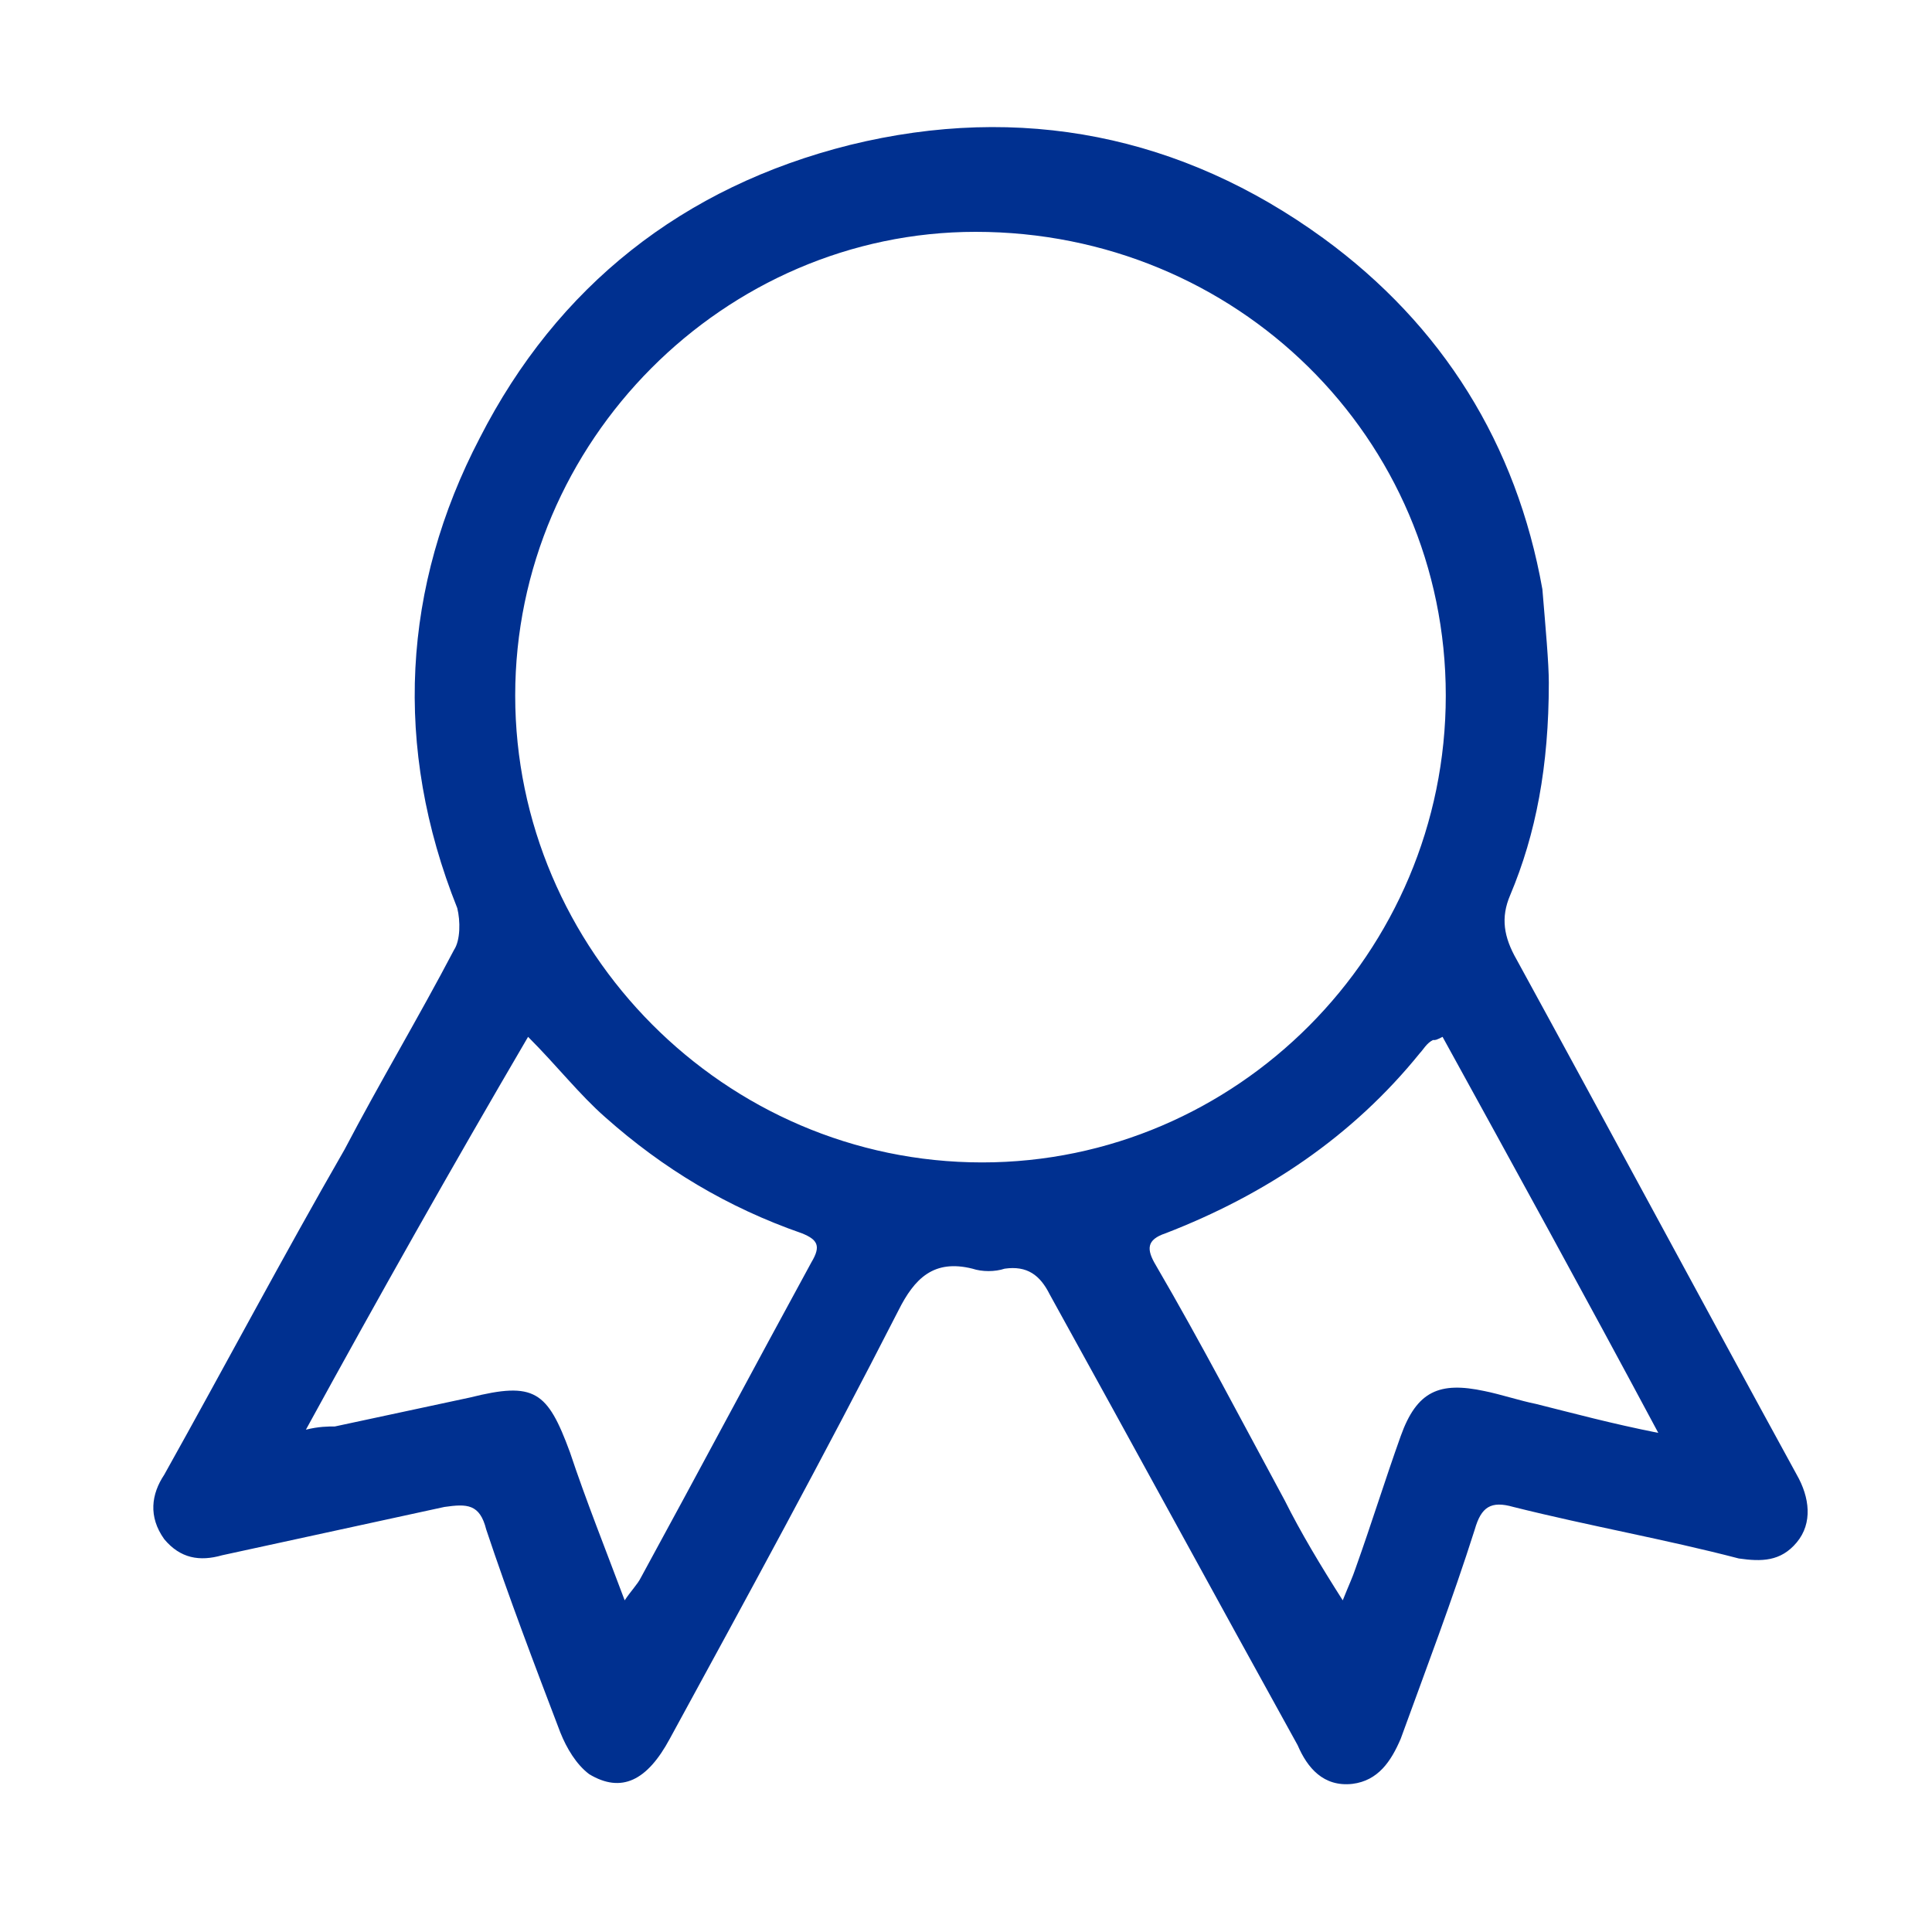 
<svg fill="#003090" xmlns="http://www.w3.org/2000/svg" xmlns:xlink="http://www.w3.org/1999/xlink" x="0px" y="0px" viewBox="0 0 60 60" xml:space="preserve">
	<path d="M48.1,21.2c0,2.6-0.4,4.7-1.2,6.6c-0.3,0.7-0.2,1.3,0.2,2c2.9,5.3,5.8,10.7,8.7,16c0.4,0.7,0.5,1.5,0,2.1
	c-0.5,0.6-1.1,0.6-1.8,0.5c-2.3-0.6-4.6-1-7-1.6c-0.7-0.2-1,0-1.2,0.7c-0.7,2.2-1.5,4.3-2.3,6.5c-0.3,0.7-0.7,1.3-1.5,1.4
	c-0.9,0.1-1.4-0.5-1.7-1.2c-2.6-4.7-5.1-9.3-7.7-14c-0.3-0.6-0.7-0.9-1.4-0.8c-0.3,0.1-0.7,0.1-1,0c-1.2-0.3-1.8,0.3-2.3,1.3
	c-2.3,4.5-4.7,8.9-7.1,13.3c-0.7,1.3-1.5,1.7-2.5,1.1c-0.4-0.3-0.7-0.8-0.9-1.3c-0.8-2.1-1.6-4.2-2.3-6.3c-0.2-0.8-0.6-0.8-1.3-0.7
	c-2.3,0.5-4.6,1-6.9,1.5c-0.7,0.2-1.3,0.1-1.8-0.5c-0.5-0.7-0.4-1.4,0-2c1.9-3.4,3.7-6.8,5.6-10.1c1.1-2.1,2.3-4.1,3.4-6.2
	c0.2-0.3,0.2-0.9,0.1-1.3c-2-5-1.7-10,0.7-14.6c2.4-4.7,6.3-7.8,11.5-9.1c5.3-1.3,10.3-0.3,14.7,2.9c3.7,2.7,6,6.4,6.8,10.9
	C48,19.5,48.1,20.6,48.1,21.2z M30.5,36.1c7.9,0,14.4-6.5,14.4-14.5c0-8-6.5-14.4-14.6-14.4C22.5,7.2,16,13.7,16,21.6
	C16,29.5,22.5,36.1,30.5,36.1z M51.5,44.5c-2.3-4.3-4.5-8.3-6.7-12.3c-0.2,0.1-0.2,0.1-0.3,0.1c-0.2,0.1-0.3,0.3-0.4,0.4
	c-2.1,2.6-4.8,4.4-7.9,5.6c-0.6,0.2-0.6,0.5-0.3,1c1.4,2.4,2.7,4.9,4,7.3c0.5,1,1.1,2,1.8,3.1c0.2-0.5,0.3-0.7,0.4-1
	c0.5-1.4,0.9-2.7,1.4-4.1c0.5-1.4,1.2-1.7,2.6-1.4c0.5,0.1,1.1,0.3,1.6,0.4C48.9,43.9,50,44.2,51.5,44.5z M9.5,44.4
	c0.4-0.1,0.7-0.1,0.9-0.1c1.4-0.3,2.8-0.6,4.2-0.9c2-0.5,2.4-0.2,3.1,1.7c0.5,1.5,1.1,3,1.7,4.6c0.2-0.3,0.4-0.5,0.5-0.7
	c1.8-3.3,3.5-6.5,5.3-9.8c0.3-0.5,0.2-0.7-0.3-0.9c-2.3-0.8-4.3-2-6.1-3.6c-0.8-0.7-1.5-1.6-2.4-2.5C14,36.3,11.8,40.2,9.5,44.4z"/>
</svg>
